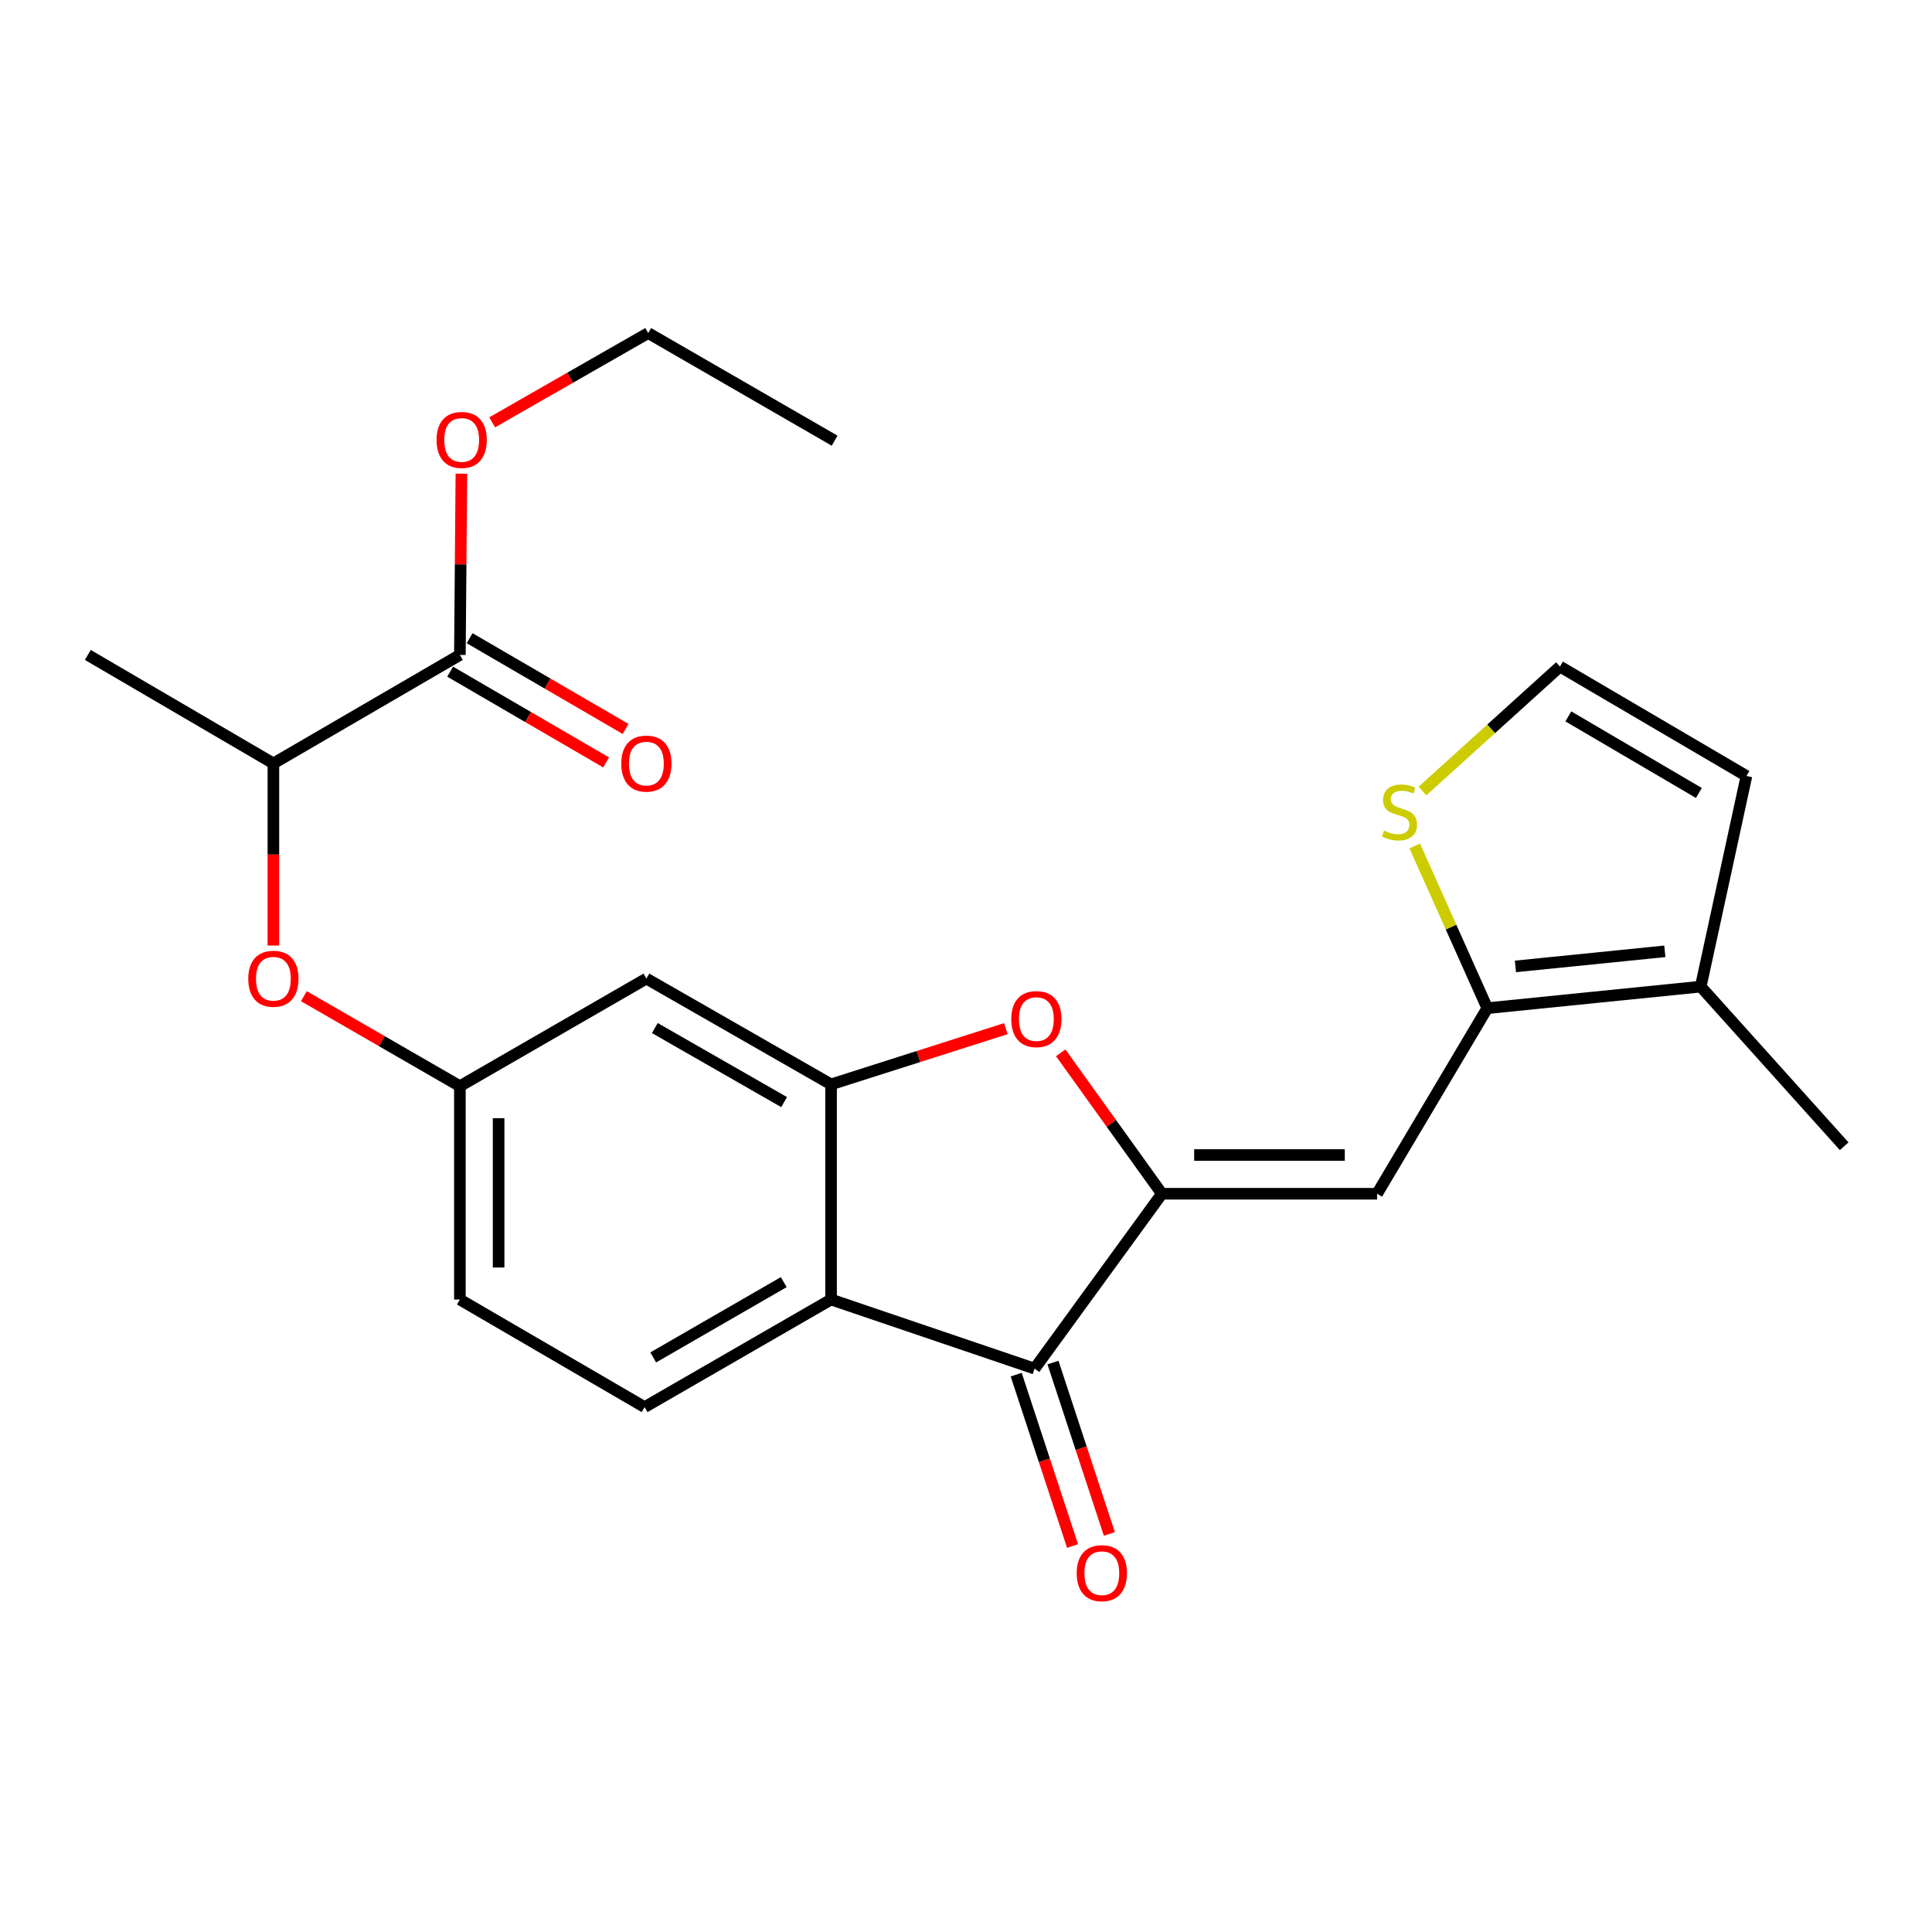 <?xml version='1.0' encoding='iso-8859-1'?>
<svg version='1.1' baseProfile='full'
              xmlns='http://www.w3.org/2000/svg'
                      xmlns:rdkit='http://www.rdkit.org/xml'
                      xmlns:xlink='http://www.w3.org/1999/xlink'
                  xml:space='preserve'
width='1000px' height='1000px' viewBox='0 0 1000 1000'>
<!-- END OF HEADER -->
<rect style='opacity:1.0;fill:#FFFFFF;stroke:none' width='1000' height='1000' x='0' y='0'> </rect>
<path class='bond-0' d='M 601.396,617.881 L 712.769,617.881' style='fill:none;fill-rule:evenodd;stroke:#000000;stroke-width:6px;stroke-linecap:butt;stroke-linejoin:miter;stroke-opacity:1' />
<path class='bond-0' d='M 618.102,597.838 L 696.063,597.838' style='fill:none;fill-rule:evenodd;stroke:#000000;stroke-width:6px;stroke-linecap:butt;stroke-linejoin:miter;stroke-opacity:1' />
<path class='bond-1' d='M 601.396,617.881 L 535.499,708.387' style='fill:none;fill-rule:evenodd;stroke:#000000;stroke-width:6px;stroke-linecap:butt;stroke-linejoin:miter;stroke-opacity:1' />
<path class='bond-4' d='M 601.396,617.881 L 575.209,581.412' style='fill:none;fill-rule:evenodd;stroke:#000000;stroke-width:6px;stroke-linecap:butt;stroke-linejoin:miter;stroke-opacity:1' />
<path class='bond-4' d='M 575.209,581.412 L 549.021,544.943' style='fill:none;fill-rule:evenodd;stroke:#FF0000;stroke-width:6px;stroke-linecap:butt;stroke-linejoin:miter;stroke-opacity:1' />
<path class='bond-5' d='M 712.769,617.881 L 769.825,521.83' style='fill:none;fill-rule:evenodd;stroke:#000000;stroke-width:6px;stroke-linecap:butt;stroke-linejoin:miter;stroke-opacity:1' />
<path class='bond-2' d='M 535.499,708.387 L 430.161,672.633' style='fill:none;fill-rule:evenodd;stroke:#000000;stroke-width:6px;stroke-linecap:butt;stroke-linejoin:miter;stroke-opacity:1' />
<path class='bond-16' d='M 525.979,711.519 L 540.57,755.87' style='fill:none;fill-rule:evenodd;stroke:#000000;stroke-width:6px;stroke-linecap:butt;stroke-linejoin:miter;stroke-opacity:1' />
<path class='bond-16' d='M 540.57,755.87 L 555.16,800.22' style='fill:none;fill-rule:evenodd;stroke:#FF0000;stroke-width:6px;stroke-linecap:butt;stroke-linejoin:miter;stroke-opacity:1' />
<path class='bond-16' d='M 545.018,705.256 L 559.609,749.606' style='fill:none;fill-rule:evenodd;stroke:#000000;stroke-width:6px;stroke-linecap:butt;stroke-linejoin:miter;stroke-opacity:1' />
<path class='bond-16' d='M 559.609,749.606 L 574.199,793.957' style='fill:none;fill-rule:evenodd;stroke:#FF0000;stroke-width:6px;stroke-linecap:butt;stroke-linejoin:miter;stroke-opacity:1' />
<path class='bond-10' d='M 430.161,672.633 L 333.642,728.319' style='fill:none;fill-rule:evenodd;stroke:#000000;stroke-width:6px;stroke-linecap:butt;stroke-linejoin:miter;stroke-opacity:1' />
<path class='bond-10' d='M 405.667,663.625 L 338.103,702.605' style='fill:none;fill-rule:evenodd;stroke:#000000;stroke-width:6px;stroke-linecap:butt;stroke-linejoin:miter;stroke-opacity:1' />
<path class='bond-24' d='M 430.161,672.633 L 430.161,561.271' style='fill:none;fill-rule:evenodd;stroke:#000000;stroke-width:6px;stroke-linecap:butt;stroke-linejoin:miter;stroke-opacity:1' />
<path class='bond-3' d='M 430.161,561.271 L 475.398,546.851' style='fill:none;fill-rule:evenodd;stroke:#000000;stroke-width:6px;stroke-linecap:butt;stroke-linejoin:miter;stroke-opacity:1' />
<path class='bond-3' d='M 475.398,546.851 L 520.635,532.43' style='fill:none;fill-rule:evenodd;stroke:#FF0000;stroke-width:6px;stroke-linecap:butt;stroke-linejoin:miter;stroke-opacity:1' />
<path class='bond-8' d='M 430.161,561.271 L 334.566,506.519' style='fill:none;fill-rule:evenodd;stroke:#000000;stroke-width:6px;stroke-linecap:butt;stroke-linejoin:miter;stroke-opacity:1' />
<path class='bond-8' d='M 405.86,570.45 L 338.944,532.125' style='fill:none;fill-rule:evenodd;stroke:#000000;stroke-width:6px;stroke-linecap:butt;stroke-linejoin:miter;stroke-opacity:1' />
<path class='bond-6' d='M 769.825,521.83 L 880.297,510.673' style='fill:none;fill-rule:evenodd;stroke:#000000;stroke-width:6px;stroke-linecap:butt;stroke-linejoin:miter;stroke-opacity:1' />
<path class='bond-6' d='M 784.382,500.215 L 861.712,492.405' style='fill:none;fill-rule:evenodd;stroke:#000000;stroke-width:6px;stroke-linecap:butt;stroke-linejoin:miter;stroke-opacity:1' />
<path class='bond-7' d='M 769.825,521.83 L 751.049,479.847' style='fill:none;fill-rule:evenodd;stroke:#000000;stroke-width:6px;stroke-linecap:butt;stroke-linejoin:miter;stroke-opacity:1' />
<path class='bond-7' d='M 751.049,479.847 L 732.272,437.863' style='fill:none;fill-rule:evenodd;stroke:#CCCC00;stroke-width:6px;stroke-linecap:butt;stroke-linejoin:miter;stroke-opacity:1' />
<path class='bond-15' d='M 880.297,510.673 L 903.959,401.649' style='fill:none;fill-rule:evenodd;stroke:#000000;stroke-width:6px;stroke-linecap:butt;stroke-linejoin:miter;stroke-opacity:1' />
<path class='bond-20' d='M 880.297,510.673 L 954.545,593.295' style='fill:none;fill-rule:evenodd;stroke:#000000;stroke-width:6px;stroke-linecap:butt;stroke-linejoin:miter;stroke-opacity:1' />
<path class='bond-11' d='M 736.253,409.446 L 771.841,377.231' style='fill:none;fill-rule:evenodd;stroke:#CCCC00;stroke-width:6px;stroke-linecap:butt;stroke-linejoin:miter;stroke-opacity:1' />
<path class='bond-11' d='M 771.841,377.231 L 807.429,345.016' style='fill:none;fill-rule:evenodd;stroke:#000000;stroke-width:6px;stroke-linecap:butt;stroke-linejoin:miter;stroke-opacity:1' />
<path class='bond-14' d='M 334.566,506.519 L 238.036,562.206' style='fill:none;fill-rule:evenodd;stroke:#000000;stroke-width:6px;stroke-linecap:butt;stroke-linejoin:miter;stroke-opacity:1' />
<path class='bond-9' d='M 238.036,338.992 L 141.506,395.157' style='fill:none;fill-rule:evenodd;stroke:#000000;stroke-width:6px;stroke-linecap:butt;stroke-linejoin:miter;stroke-opacity:1' />
<path class='bond-17' d='M 232.996,347.654 L 273.365,371.142' style='fill:none;fill-rule:evenodd;stroke:#000000;stroke-width:6px;stroke-linecap:butt;stroke-linejoin:miter;stroke-opacity:1' />
<path class='bond-17' d='M 273.365,371.142 L 313.734,394.631' style='fill:none;fill-rule:evenodd;stroke:#FF0000;stroke-width:6px;stroke-linecap:butt;stroke-linejoin:miter;stroke-opacity:1' />
<path class='bond-17' d='M 243.076,330.33 L 283.445,353.818' style='fill:none;fill-rule:evenodd;stroke:#000000;stroke-width:6px;stroke-linecap:butt;stroke-linejoin:miter;stroke-opacity:1' />
<path class='bond-17' d='M 283.445,353.818 L 323.814,377.307' style='fill:none;fill-rule:evenodd;stroke:#FF0000;stroke-width:6px;stroke-linecap:butt;stroke-linejoin:miter;stroke-opacity:1' />
<path class='bond-19' d='M 238.036,338.992 L 238.425,292.083' style='fill:none;fill-rule:evenodd;stroke:#000000;stroke-width:6px;stroke-linecap:butt;stroke-linejoin:miter;stroke-opacity:1' />
<path class='bond-19' d='M 238.425,292.083 L 238.815,245.174' style='fill:none;fill-rule:evenodd;stroke:#FF0000;stroke-width:6px;stroke-linecap:butt;stroke-linejoin:miter;stroke-opacity:1' />
<path class='bond-18' d='M 333.642,728.319 L 238.036,672.633' style='fill:none;fill-rule:evenodd;stroke:#000000;stroke-width:6px;stroke-linecap:butt;stroke-linejoin:miter;stroke-opacity:1' />
<path class='bond-26' d='M 807.429,345.016 L 903.959,401.649' style='fill:none;fill-rule:evenodd;stroke:#000000;stroke-width:6px;stroke-linecap:butt;stroke-linejoin:miter;stroke-opacity:1' />
<path class='bond-26' d='M 811.766,370.799 L 879.337,410.442' style='fill:none;fill-rule:evenodd;stroke:#000000;stroke-width:6px;stroke-linecap:butt;stroke-linejoin:miter;stroke-opacity:1' />
<path class='bond-12' d='M 157.292,515.626 L 197.664,538.916' style='fill:none;fill-rule:evenodd;stroke:#FF0000;stroke-width:6px;stroke-linecap:butt;stroke-linejoin:miter;stroke-opacity:1' />
<path class='bond-12' d='M 197.664,538.916 L 238.036,562.206' style='fill:none;fill-rule:evenodd;stroke:#000000;stroke-width:6px;stroke-linecap:butt;stroke-linejoin:miter;stroke-opacity:1' />
<path class='bond-13' d='M 141.506,489.415 L 141.506,442.286' style='fill:none;fill-rule:evenodd;stroke:#FF0000;stroke-width:6px;stroke-linecap:butt;stroke-linejoin:miter;stroke-opacity:1' />
<path class='bond-13' d='M 141.506,442.286 L 141.506,395.157' style='fill:none;fill-rule:evenodd;stroke:#000000;stroke-width:6px;stroke-linecap:butt;stroke-linejoin:miter;stroke-opacity:1' />
<path class='bond-21' d='M 141.506,395.157 L 45.455,338.992' style='fill:none;fill-rule:evenodd;stroke:#000000;stroke-width:6px;stroke-linecap:butt;stroke-linejoin:miter;stroke-opacity:1' />
<path class='bond-25' d='M 238.036,562.206 L 238.036,672.633' style='fill:none;fill-rule:evenodd;stroke:#000000;stroke-width:6px;stroke-linecap:butt;stroke-linejoin:miter;stroke-opacity:1' />
<path class='bond-25' d='M 258.079,578.77 L 258.079,656.069' style='fill:none;fill-rule:evenodd;stroke:#000000;stroke-width:6px;stroke-linecap:butt;stroke-linejoin:miter;stroke-opacity:1' />
<path class='bond-22' d='M 254.741,218.6 L 295.121,195.494' style='fill:none;fill-rule:evenodd;stroke:#FF0000;stroke-width:6px;stroke-linecap:butt;stroke-linejoin:miter;stroke-opacity:1' />
<path class='bond-22' d='M 295.121,195.494 L 335.501,172.389' style='fill:none;fill-rule:evenodd;stroke:#000000;stroke-width:6px;stroke-linecap:butt;stroke-linejoin:miter;stroke-opacity:1' />
<path class='bond-23' d='M 335.501,172.389 L 431.998,228.098' style='fill:none;fill-rule:evenodd;stroke:#000000;stroke-width:6px;stroke-linecap:butt;stroke-linejoin:miter;stroke-opacity:1' />
<path  class='atom-5' d='M 523.423 527.478
Q 523.423 520.678, 526.783 516.878
Q 530.143 513.078, 536.423 513.078
Q 542.703 513.078, 546.063 516.878
Q 549.423 520.678, 549.423 527.478
Q 549.423 534.358, 546.023 538.278
Q 542.623 542.158, 536.423 542.158
Q 530.183 542.158, 526.783 538.278
Q 523.423 534.398, 523.423 527.478
M 536.423 538.958
Q 540.743 538.958, 543.063 536.078
Q 545.423 533.158, 545.423 527.478
Q 545.423 521.918, 543.063 519.118
Q 540.743 516.278, 536.423 516.278
Q 532.103 516.278, 529.743 519.078
Q 527.423 521.878, 527.423 527.478
Q 527.423 533.198, 529.743 536.078
Q 532.103 538.958, 536.423 538.958
' fill='#FF0000'/>
<path  class='atom-8' d='M 716.372 429.92
Q 716.692 430.04, 718.012 430.6
Q 719.332 431.16, 720.772 431.52
Q 722.252 431.84, 723.692 431.84
Q 726.372 431.84, 727.932 430.56
Q 729.492 429.24, 729.492 426.96
Q 729.492 425.4, 728.692 424.44
Q 727.932 423.48, 726.732 422.96
Q 725.532 422.44, 723.532 421.84
Q 721.012 421.08, 719.492 420.36
Q 718.012 419.64, 716.932 418.12
Q 715.892 416.6, 715.892 414.04
Q 715.892 410.48, 718.292 408.28
Q 720.732 406.08, 725.532 406.08
Q 728.812 406.08, 732.532 407.64
L 731.612 410.72
Q 728.212 409.32, 725.652 409.32
Q 722.892 409.32, 721.372 410.48
Q 719.852 411.6, 719.892 413.56
Q 719.892 415.08, 720.652 416
Q 721.452 416.92, 722.572 417.44
Q 723.732 417.96, 725.652 418.56
Q 728.212 419.36, 729.732 420.16
Q 731.252 420.96, 732.332 422.6
Q 733.452 424.2, 733.452 426.96
Q 733.452 430.88, 730.812 433
Q 728.212 435.08, 723.852 435.08
Q 721.332 435.08, 719.412 434.52
Q 717.532 434, 715.292 433.08
L 716.372 429.92
' fill='#CCCC00'/>
<path  class='atom-13' d='M 128.506 506.599
Q 128.506 499.799, 131.866 495.999
Q 135.226 492.199, 141.506 492.199
Q 147.786 492.199, 151.146 495.999
Q 154.506 499.799, 154.506 506.599
Q 154.506 513.479, 151.106 517.399
Q 147.706 521.279, 141.506 521.279
Q 135.266 521.279, 131.866 517.399
Q 128.506 513.519, 128.506 506.599
M 141.506 518.079
Q 145.826 518.079, 148.146 515.199
Q 150.506 512.279, 150.506 506.599
Q 150.506 501.039, 148.146 498.239
Q 145.826 495.399, 141.506 495.399
Q 137.186 495.399, 134.826 498.199
Q 132.506 500.999, 132.506 506.599
Q 132.506 512.319, 134.826 515.199
Q 137.186 518.079, 141.506 518.079
' fill='#FF0000'/>
<path  class='atom-17' d='M 557.307 814.273
Q 557.307 807.473, 560.667 803.673
Q 564.027 799.873, 570.307 799.873
Q 576.587 799.873, 579.947 803.673
Q 583.307 807.473, 583.307 814.273
Q 583.307 821.153, 579.907 825.073
Q 576.507 828.953, 570.307 828.953
Q 564.067 828.953, 560.667 825.073
Q 557.307 821.193, 557.307 814.273
M 570.307 825.753
Q 574.627 825.753, 576.947 822.873
Q 579.307 819.953, 579.307 814.273
Q 579.307 808.713, 576.947 805.913
Q 574.627 803.073, 570.307 803.073
Q 565.987 803.073, 563.627 805.873
Q 561.307 808.673, 561.307 814.273
Q 561.307 819.993, 563.627 822.873
Q 565.987 825.753, 570.307 825.753
' fill='#FF0000'/>
<path  class='atom-18' d='M 321.566 395.237
Q 321.566 388.437, 324.926 384.637
Q 328.286 380.837, 334.566 380.837
Q 340.846 380.837, 344.206 384.637
Q 347.566 388.437, 347.566 395.237
Q 347.566 402.117, 344.166 406.037
Q 340.766 409.917, 334.566 409.917
Q 328.326 409.917, 324.926 406.037
Q 321.566 402.157, 321.566 395.237
M 334.566 406.717
Q 338.886 406.717, 341.206 403.837
Q 343.566 400.917, 343.566 395.237
Q 343.566 389.677, 341.206 386.877
Q 338.886 384.037, 334.566 384.037
Q 330.246 384.037, 327.886 386.837
Q 325.566 389.637, 325.566 395.237
Q 325.566 400.957, 327.886 403.837
Q 330.246 406.717, 334.566 406.717
' fill='#FF0000'/>
<path  class='atom-20' d='M 225.96 227.71
Q 225.96 220.91, 229.32 217.11
Q 232.68 213.31, 238.96 213.31
Q 245.24 213.31, 248.6 217.11
Q 251.96 220.91, 251.96 227.71
Q 251.96 234.59, 248.56 238.51
Q 245.16 242.39, 238.96 242.39
Q 232.72 242.39, 229.32 238.51
Q 225.96 234.63, 225.96 227.71
M 238.96 239.19
Q 243.28 239.19, 245.6 236.31
Q 247.96 233.39, 247.96 227.71
Q 247.96 222.15, 245.6 219.35
Q 243.28 216.51, 238.96 216.51
Q 234.64 216.51, 232.28 219.31
Q 229.96 222.11, 229.96 227.71
Q 229.96 233.43, 232.28 236.31
Q 234.64 239.19, 238.96 239.19
' fill='#FF0000'/>
</svg>
